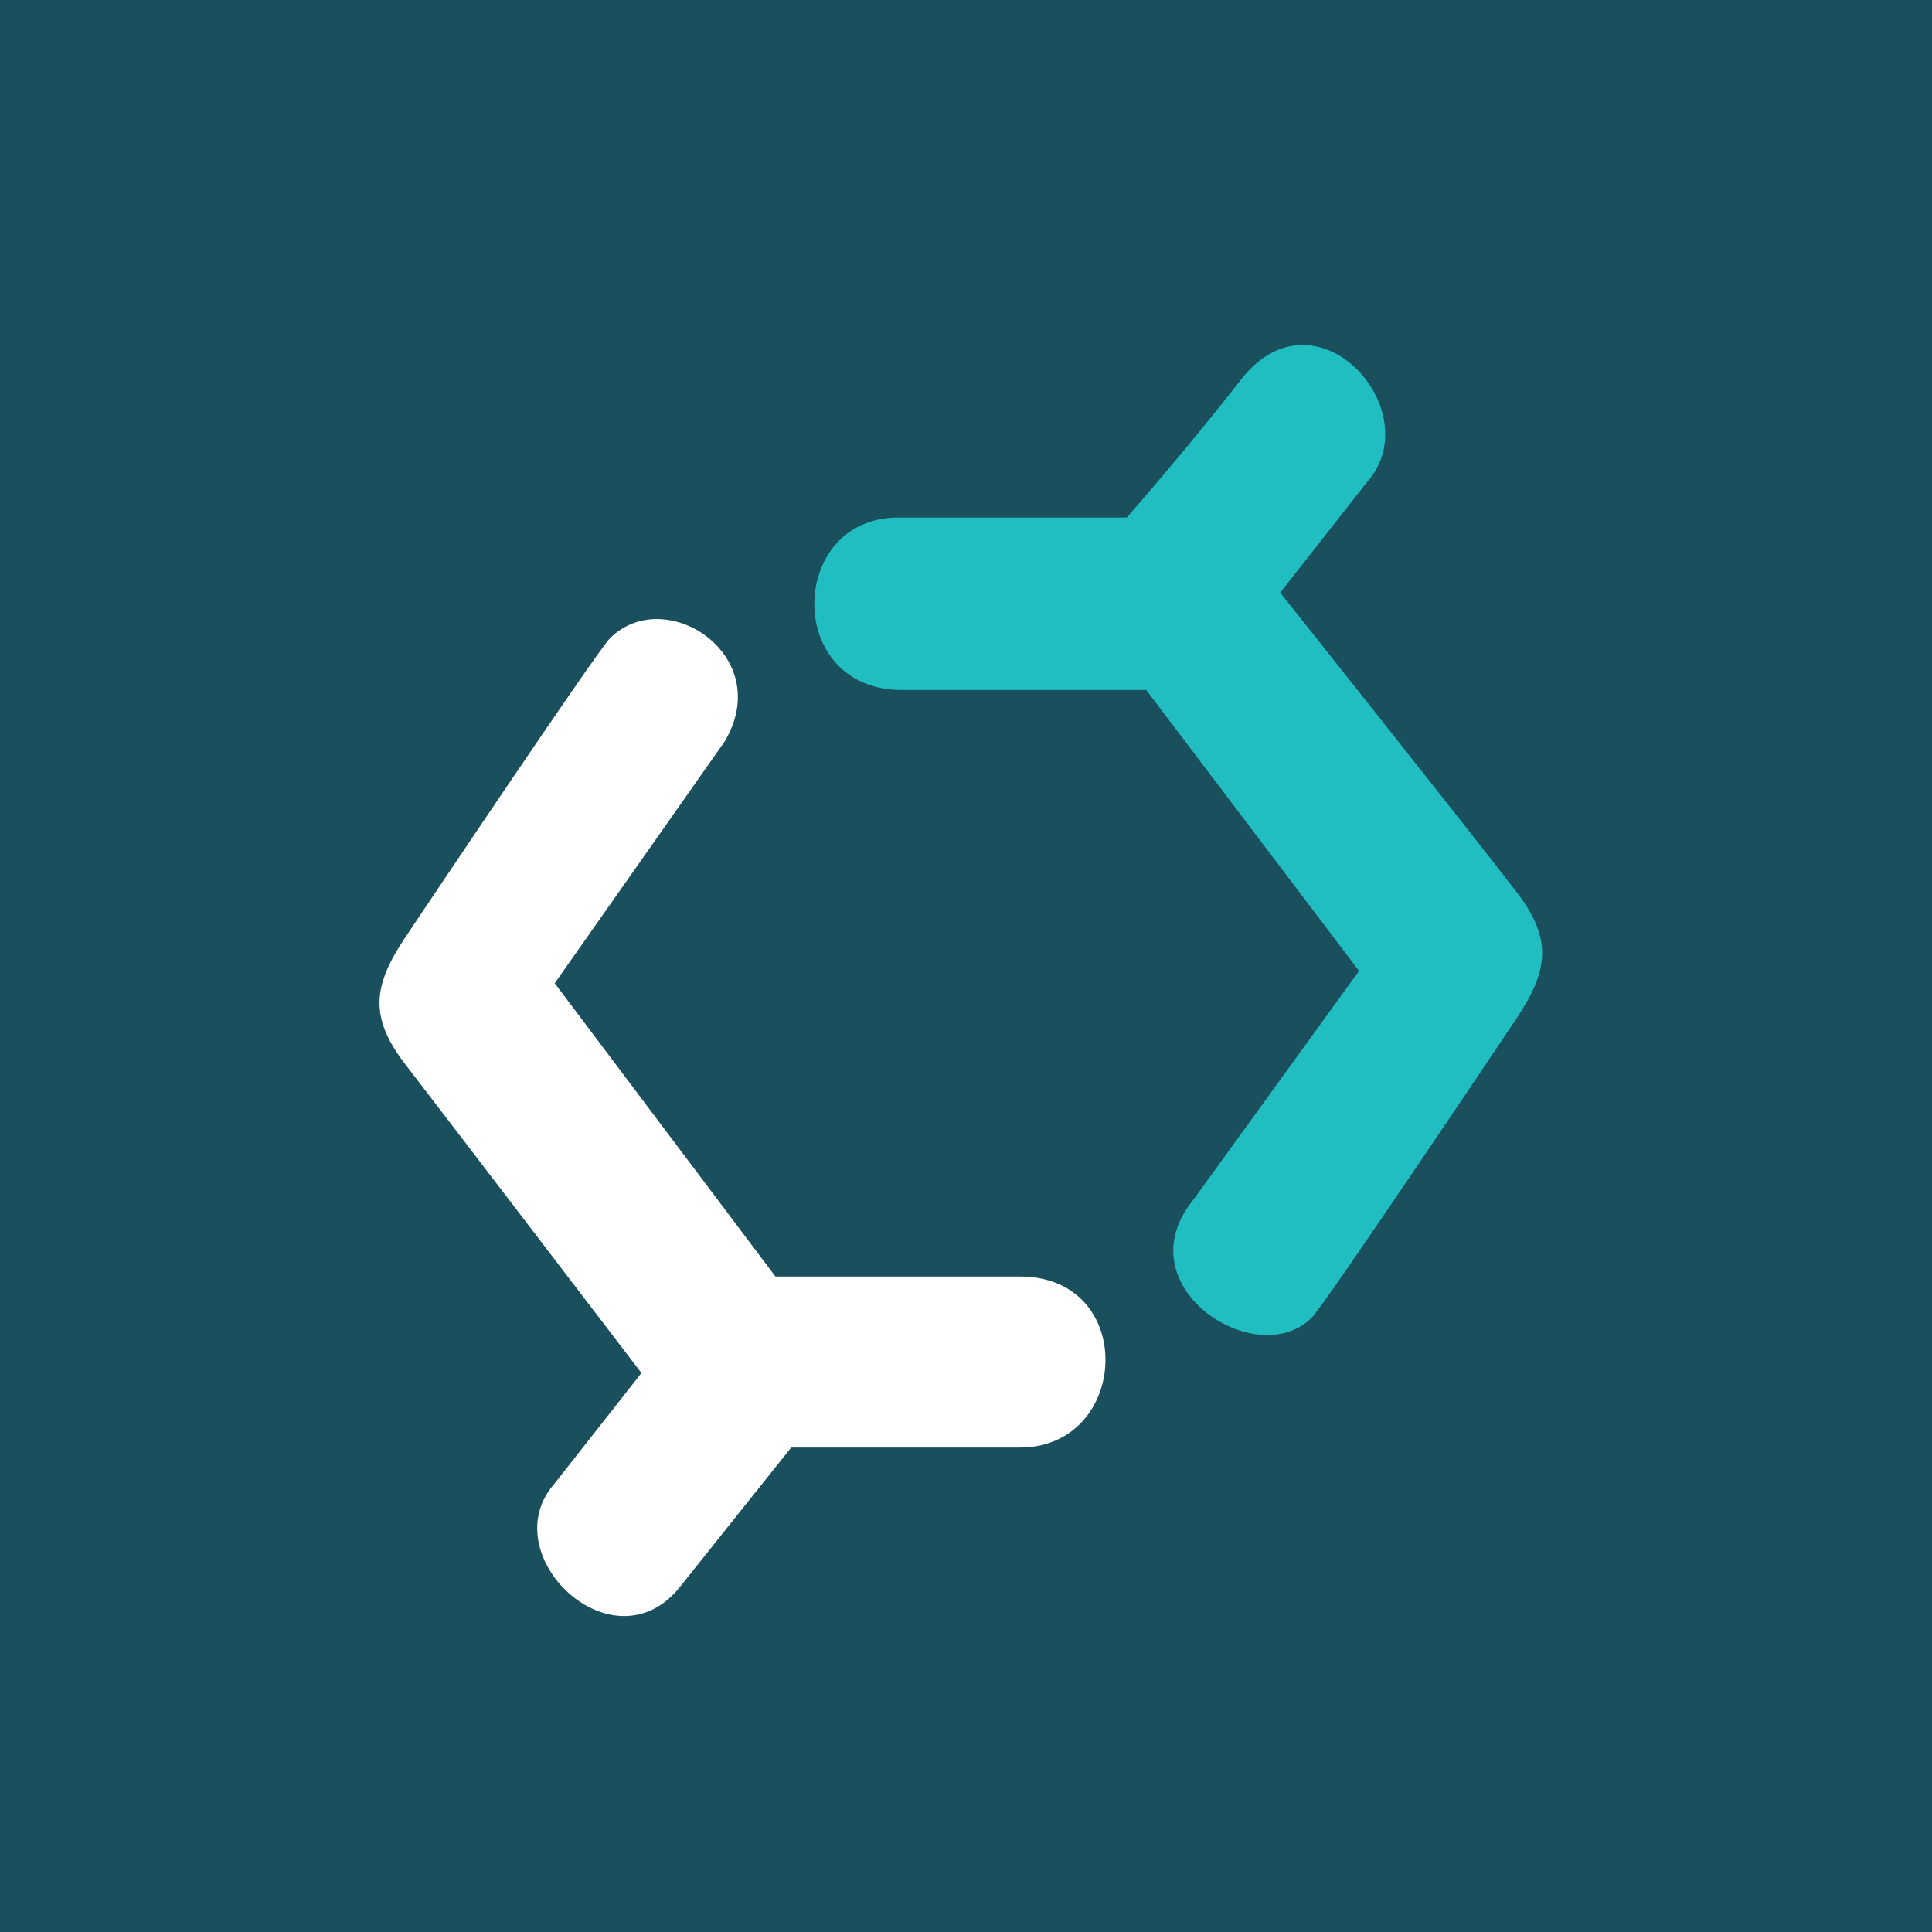 <!-- by Wealthyhood --><svg width="56" height="56" xmlns="http://www.w3.org/2000/svg"><path fill="#1A4F5E" d="M0 0h56v56H0z"/><path d="M35.965 11.01C34.366 13.064 32.66 15 32.66 15h-6.625c-3.199 0-3.32 5 .107 5h7.082l6.168 8.143-4.797 6.625c-2.056 2.513 1.827 5.026 3.426 3.426.389-.388 5.712-8.338 5.94-8.68.914-1.371 1.054-2.285 0-3.656-1.483-1.928-6.853-8.68-6.853-8.68l2.513-3.2c1.827-2.055-1.474-5.774-3.656-2.969z" fill="#20BDC1"/><path d="M19.735 45.965c.203-.26 3.198-4.007 3.198-4.007h6.625c3.198 0 3.426-4.958 0-4.958h-7.082l-6.397-8.5 4.921-7c1.5-2.5-1.722-4.597-3.321-2.998-.389.389-5.712 8.339-5.94 8.681-.914 1.37-1.054 2.285 0 3.655 1.483 1.928 6.853 8.96 6.853 8.96l-2.513 3.197c-1.827 2.056 1.717 5.463 3.656 2.97z" fill="#fff"/></svg>